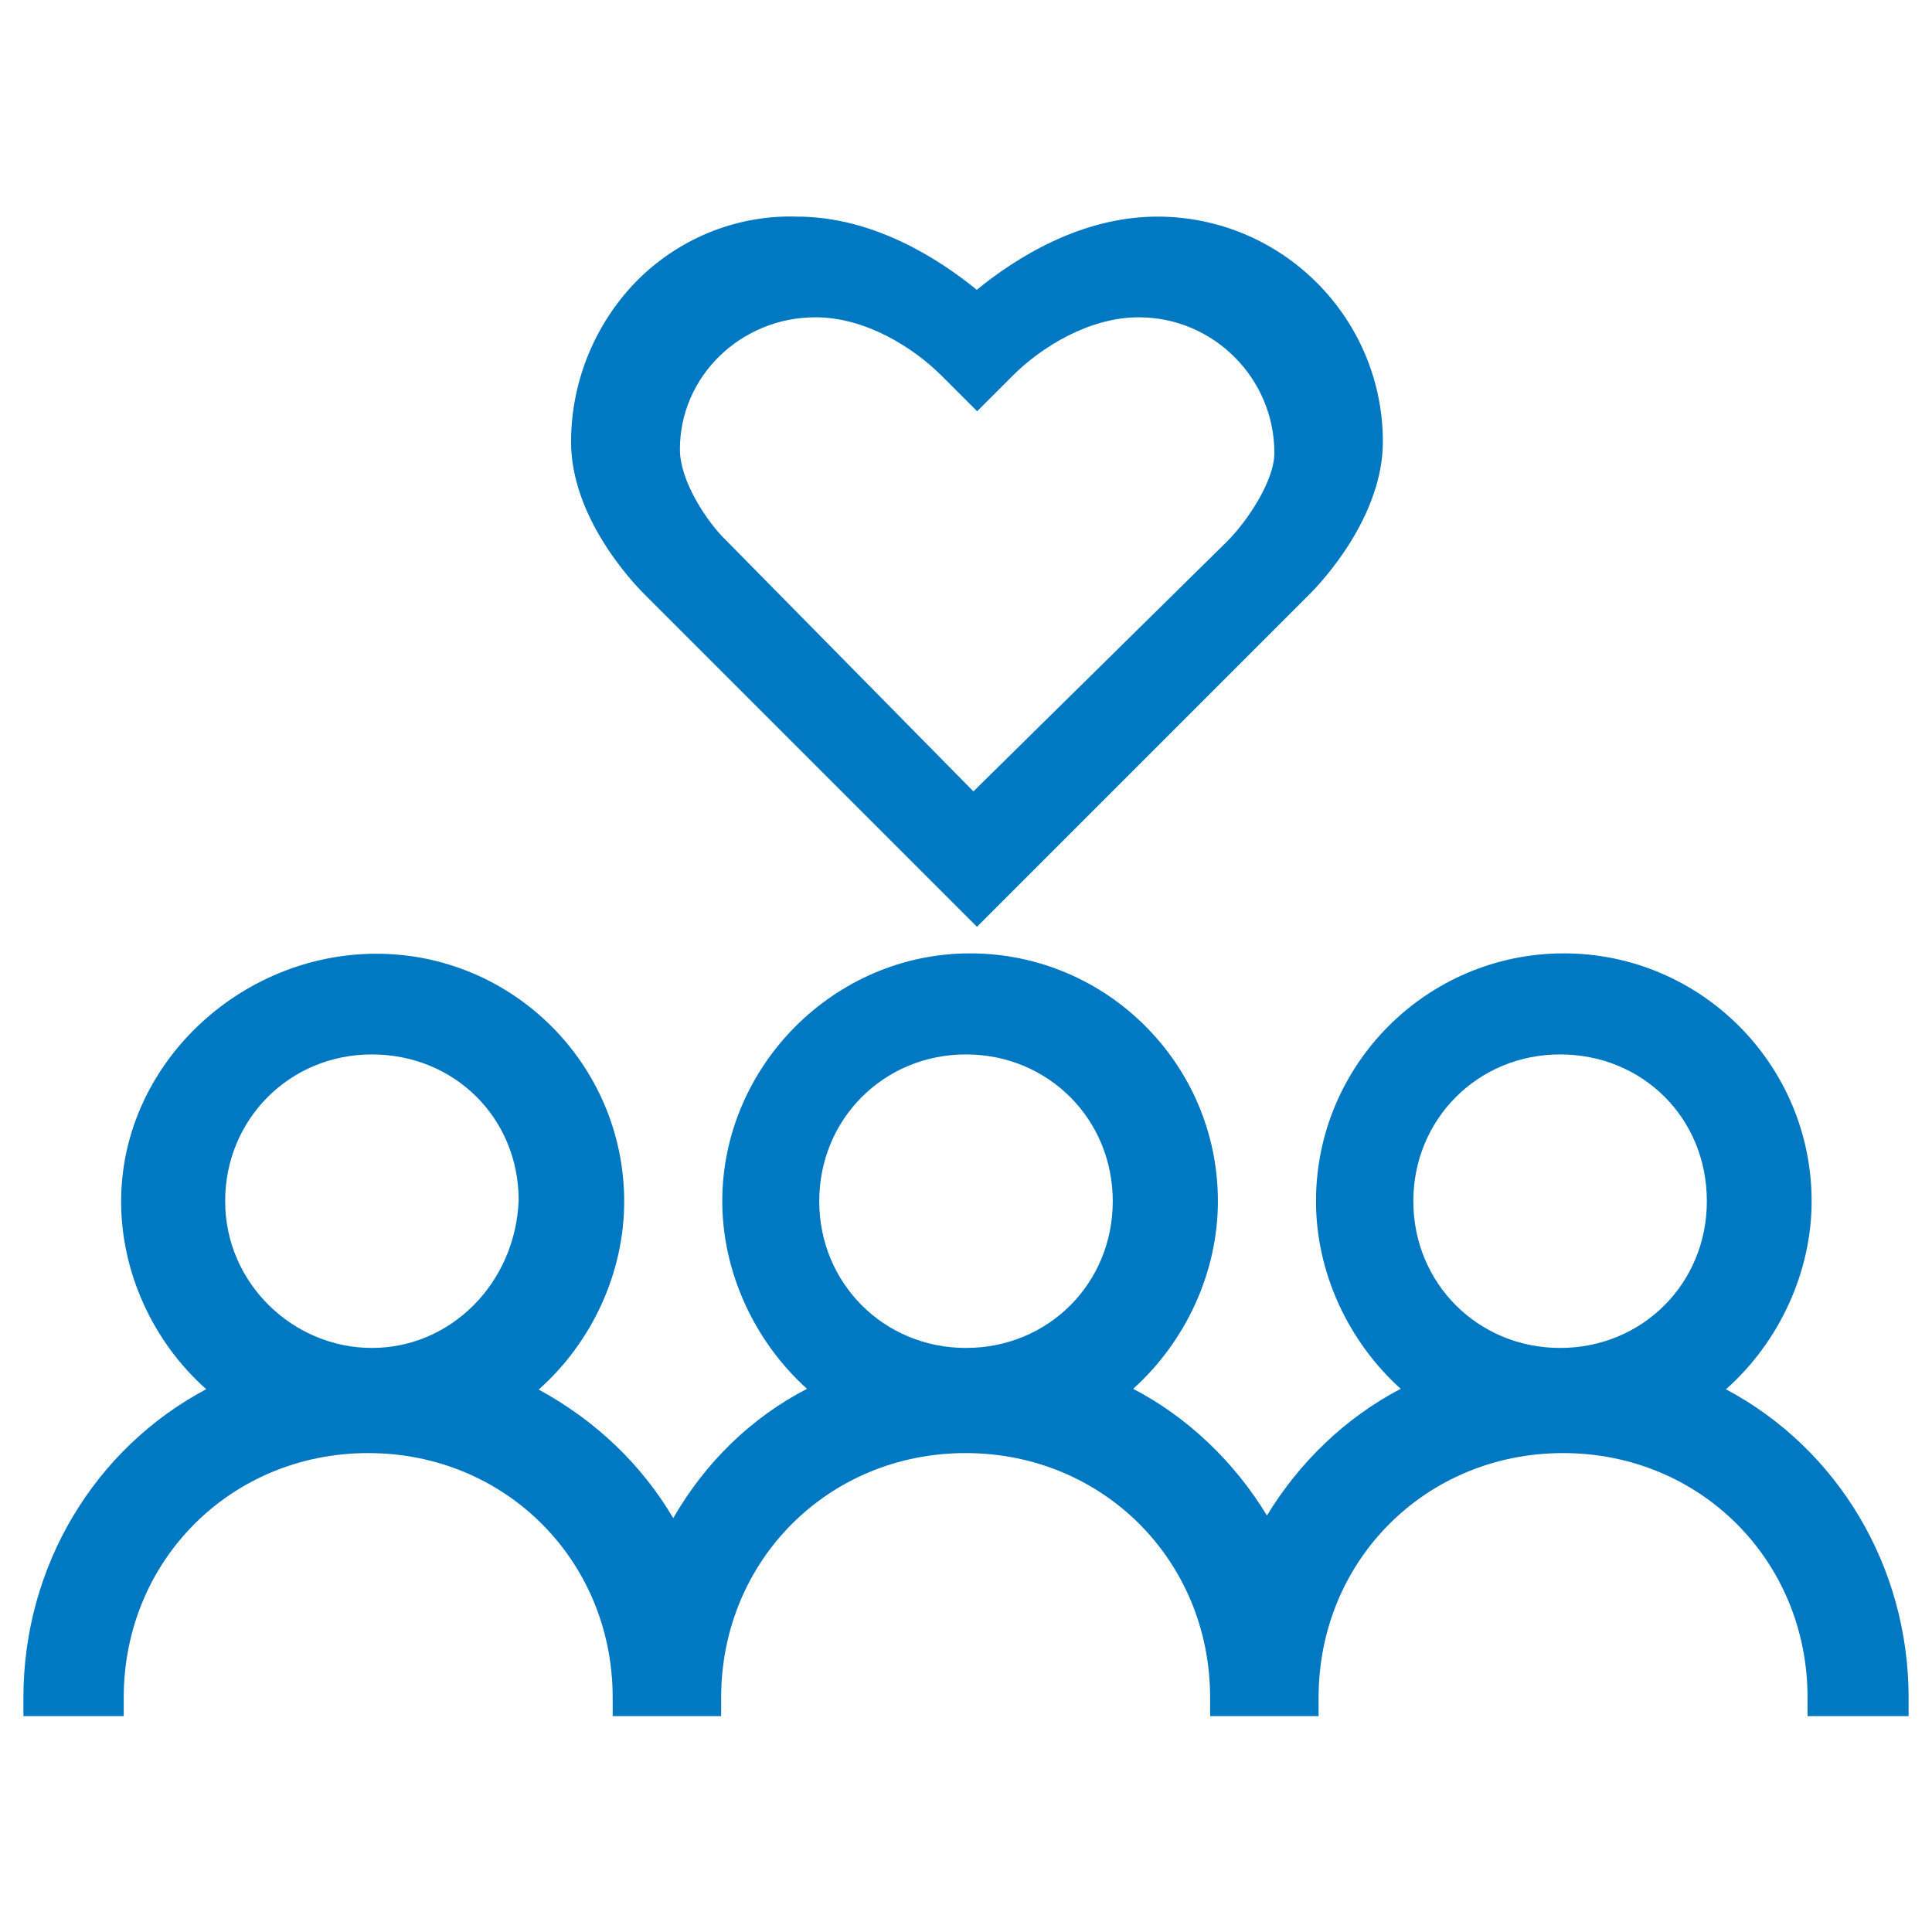 <?xml version="1.0" encoding="UTF-8"?><svg id="Layer_2" xmlns="http://www.w3.org/2000/svg" viewBox="0 0 52 52"><defs><style>.cls-1{fill:none;}.cls-2{fill:#0079c2;}</style></defs><g id="Layer_1-2"><g><g><path class="cls-2" d="M46.47,37.38c1.43-1.28,2.29-3.15,2.29-5.05,0-3.68-2.99-6.67-6.67-6.67s-6.67,2.99-6.67,6.67c0,1.91,.86,3.77,2.28,5.05-1.46,.76-2.72,1.96-3.6,3.41-.88-1.45-2.14-2.65-3.6-3.41,1.42-1.28,2.28-3.14,2.28-5.05,0-3.68-2.99-6.67-6.67-6.67s-6.67,3.06-6.67,6.67c0,1.9,.86,3.77,2.28,5.05-1.49,.77-2.73,1.97-3.6,3.48-.85-1.44-2.08-2.62-3.62-3.46,1.44-1.28,2.3-3.15,2.3-5.06,0-3.68-2.99-6.67-6.67-6.67s-6.87,2.99-6.87,6.67c0,1.91,.86,3.78,2.29,5.05-3.01,1.6-4.92,4.77-4.92,8.3v.5H3.33v-.5c0-3.69,2.89-6.58,6.58-6.58s6.58,2.89,6.58,6.58v.5h2.92v-.5c0-3.69,2.89-6.58,6.58-6.58s6.58,2.89,6.58,6.58v.5h2.92v-.5c0-3.69,2.89-6.58,6.58-6.58s6.58,2.89,6.58,6.58v.5h2.72v-.5c0-3.53-1.91-6.7-4.92-8.3Zm-.53-5.05c0,2.22-1.74,3.95-3.95,3.95s-3.95-1.74-3.95-3.95,1.74-3.95,3.95-3.95,3.95,1.7,3.95,3.95Zm-15.99,0c0,2.22-1.74,3.95-3.95,3.95s-3.95-1.74-3.95-3.95,1.74-3.95,3.95-3.95,3.95,1.74,3.95,3.95Zm-15.99-.02c-.09,2.23-1.83,3.97-3.95,3.97s-3.95-1.74-3.95-3.95,1.74-3.95,3.95-3.95,3.95,1.7,3.95,3.93Z"/><path class="cls-2" d="M26.3,24.94l8.96-8.96c.33-.33,1.96-2.08,1.96-4.09,0-3.34-2.72-6.06-6.07-6.06-2.07,0-3.83,1.13-4.86,1.97-1.03-.84-2.79-1.97-4.84-1.97h0c-1.54-.05-3.07,.53-4.22,1.64-1.18,1.15-1.86,2.76-1.86,4.42,0,2.03,1.64,3.77,1.97,4.1l8.95,8.95Zm-8-12.85c0-1.96,1.64-3.55,3.65-3.55,1.34,0,2.63,.81,3.39,1.57l.96,.96,.96-.96c.76-.76,2.05-1.57,3.39-1.57,2.01,0,3.65,1.64,3.65,3.65,0,.76-.74,1.85-1.27,2.38l-6.83,6.73-6.73-6.83c-.38-.38-1.17-1.47-1.17-2.38Z"/></g><rect class="cls-1" width="52" height="52"/></g></g></svg>